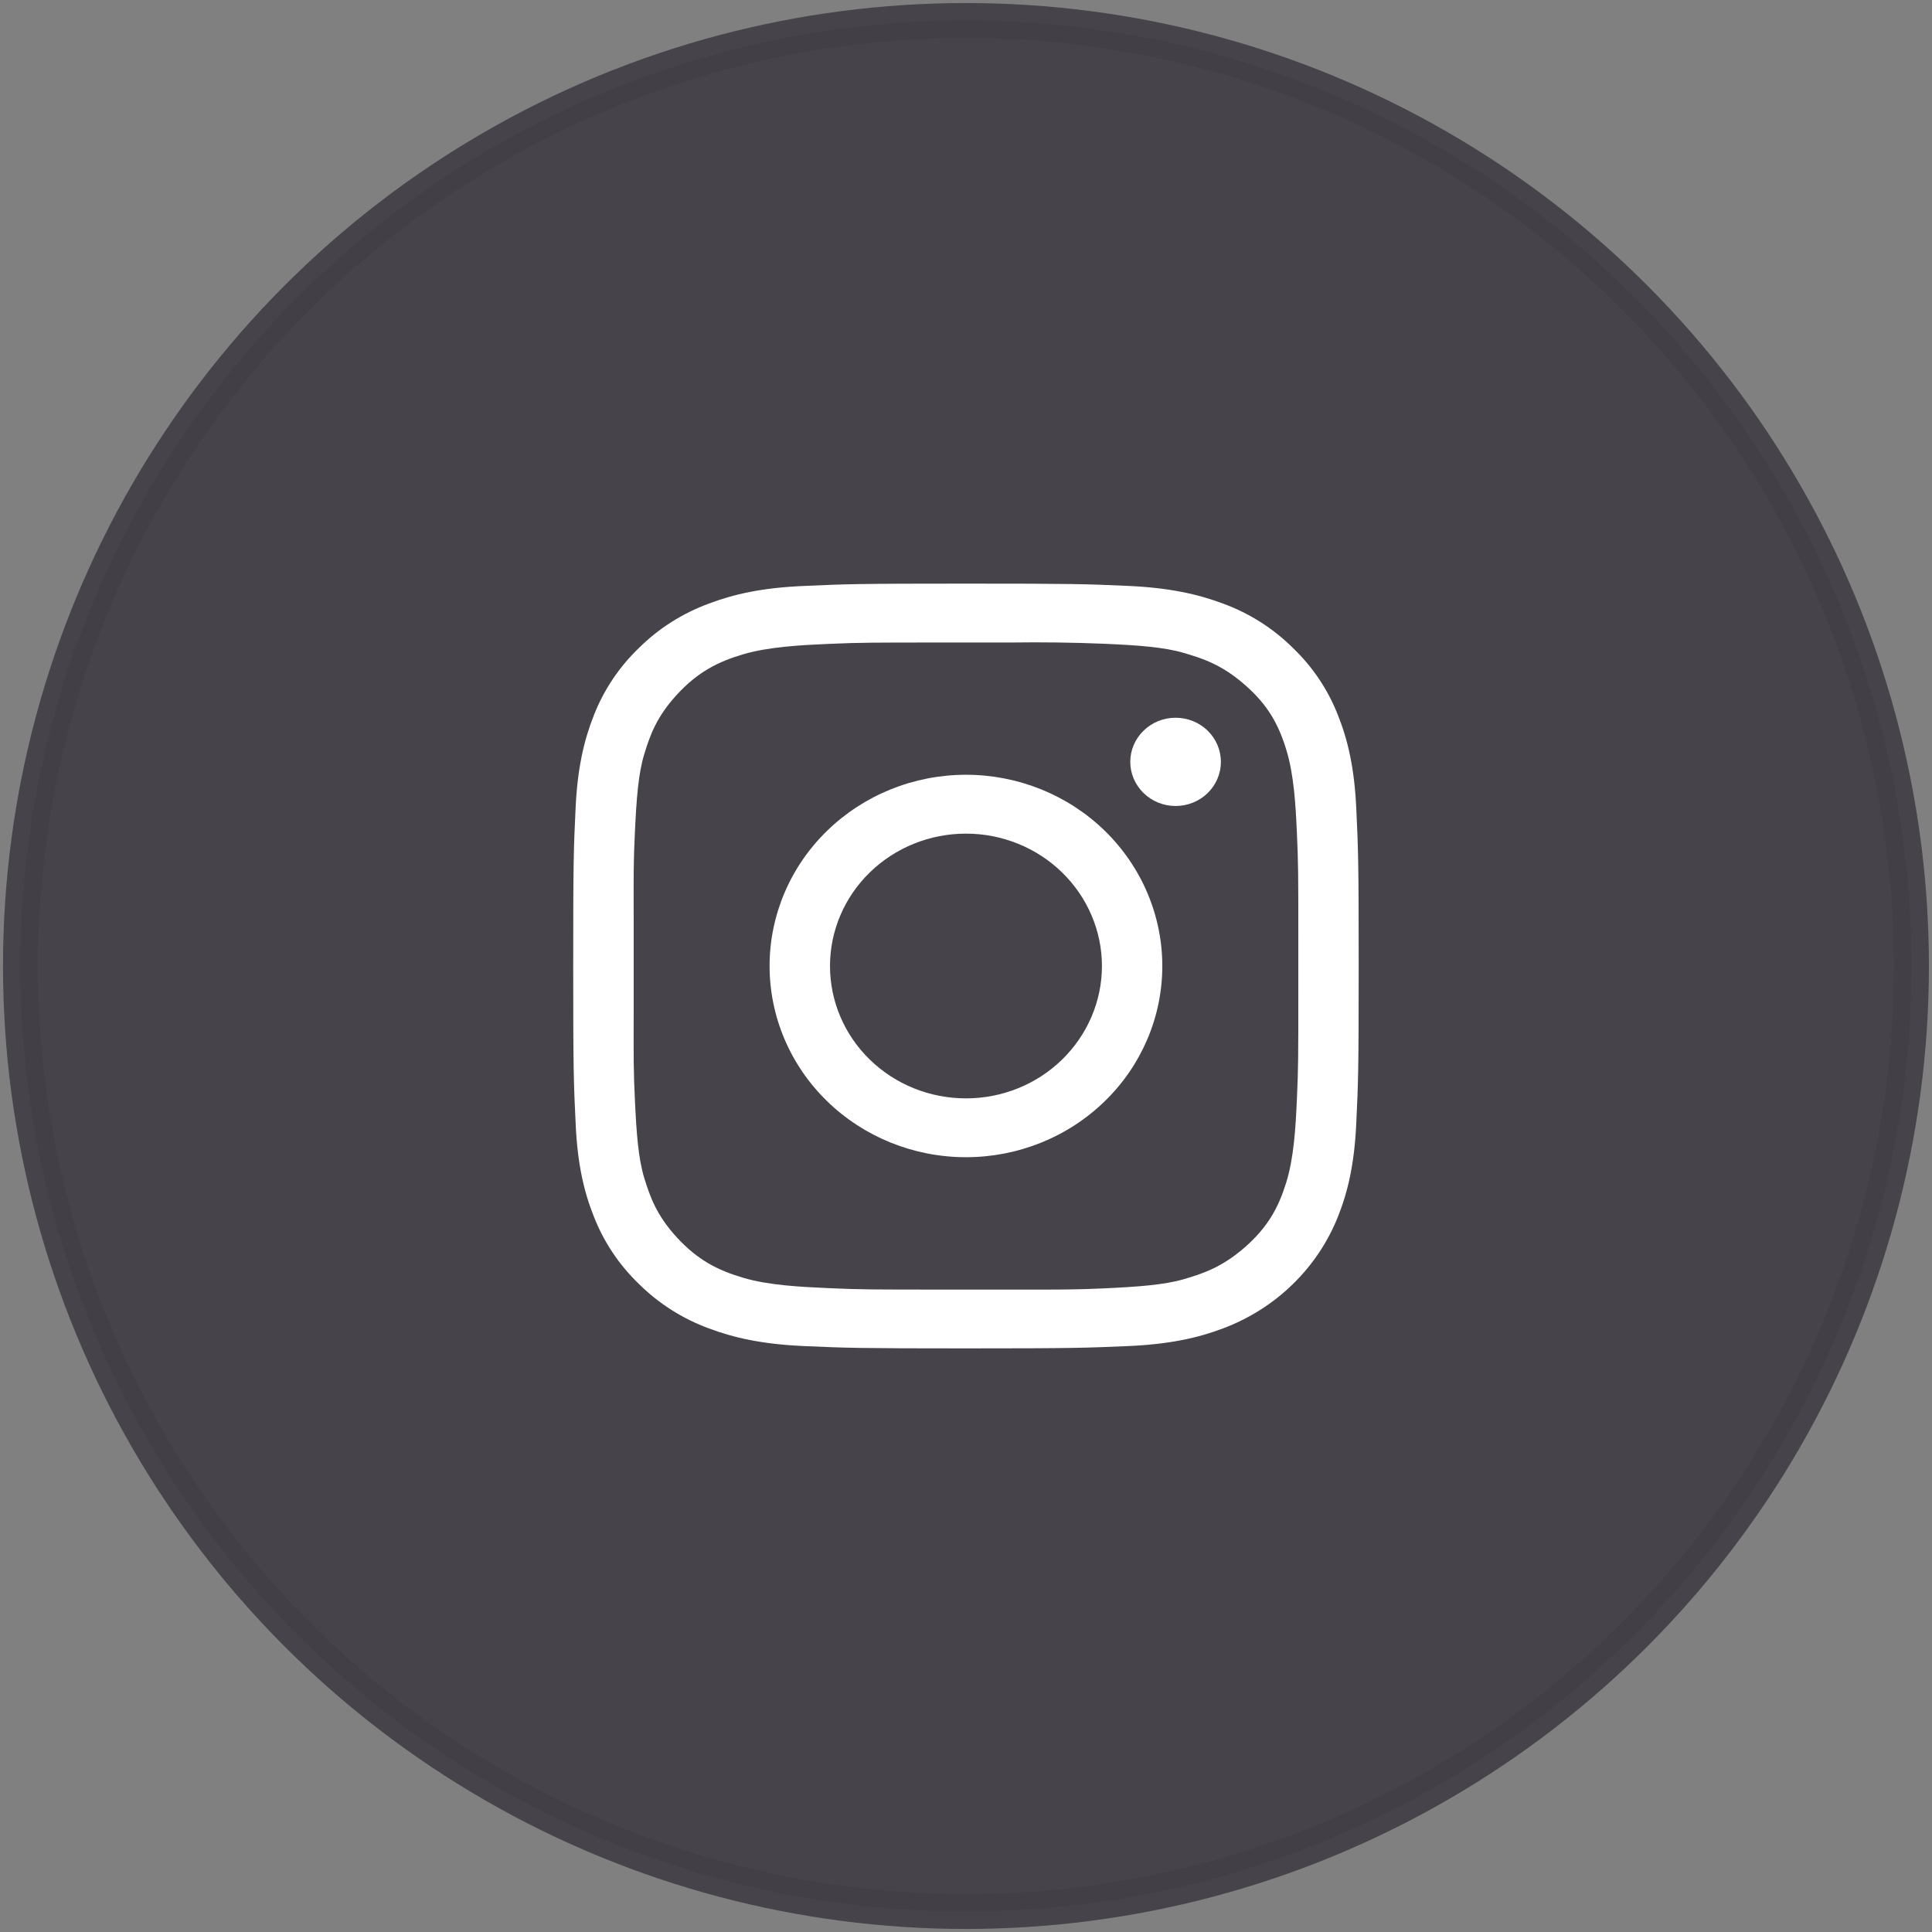 <?xml version="1.0" encoding="utf-8"?>
<!-- Generator: Adobe Illustrator 16.0.0, SVG Export Plug-In . SVG Version: 6.00 Build 0)  -->
<!DOCTYPE svg PUBLIC "-//W3C//DTD SVG 1.1//EN" "http://www.w3.org/Graphics/SVG/1.1/DTD/svg11.dtd">
<svg version="1.1" id="Layer_1" xmlns="http://www.w3.org/2000/svg" xmlns:xlink="http://www.w3.org/1999/xlink" x="0px" y="0px"
	 width="55.3px" height="55.3px" viewBox="0 0 55.3 55.3" enable-background="new 0 0 55.3 55.3" xml:space="preserve">
<rect x="0" y="0" width="55.3" height="55.3" fill="#808080" stroke="none"/>
<circle opacity="0.94" fill="#433F46" stroke="#433F46" stroke-miterlimit="10" enable-background="new    " cx="27.649" cy="27.65" r="27.063"/>
<g>
	<path fill="#FFFFFF" d="M38.821,23.137c-0.055-1.166-0.243-1.96-0.521-2.657c-0.283-0.73-0.725-1.392-1.297-1.938
		c-0.562-0.557-1.24-0.988-1.99-1.263c-0.717-0.27-1.533-0.455-2.729-0.509c-1.199-0.054-1.584-0.065-4.636-0.065
		c-3.053,0-3.438,0.012-4.635,0.067c-1.197,0.05-2.014,0.236-2.729,0.507c-0.749,0.276-1.429,0.707-1.991,1.263
		c-0.57,0.547-1.014,1.208-1.297,1.938c-0.276,0.697-0.467,1.492-0.521,2.657c-0.056,1.167-0.068,1.541-0.068,4.512
		c0,2.974,0.013,3.347,0.07,4.515c0.051,1.164,0.242,1.959,0.52,2.655c0.284,0.729,0.727,1.392,1.297,1.938
		c0.563,0.557,1.242,0.988,1.991,1.264c0.716,0.27,1.532,0.455,2.729,0.508c1.197,0.053,1.582,0.066,4.635,0.066
		c3.051,0,3.436-0.014,4.635-0.066c1.195-0.051,2.012-0.236,2.729-0.508c0.745-0.281,1.426-0.711,1.991-1.264
		c0.564-0.549,1.007-1.211,1.295-1.938c0.277-0.696,0.468-1.491,0.521-2.655c0.057-1.168,0.07-1.541,0.07-4.515
		C38.891,24.678,38.876,24.304,38.821,23.137z M37.162,28.404c0,1.84,0,2.188-0.041,3.066c-0.035,0.777-0.084,1.672-0.306,2.381
		c-0.221,0.711-0.521,1.27-1.183,1.85c-0.661,0.578-1.211,0.756-1.75,0.914c-0.561,0.164-1.305,0.217-2.315,0.264
		c-0.791,0.035-1.157,0.035-2.504,0.033h-0.135h-2.046c-1.896,0-2.255,0-3.158-0.041c-0.797-0.035-1.716-0.08-2.446-0.295
		s-1.303-0.506-1.898-1.15c-0.594-0.645-0.775-1.18-0.938-1.704c-0.169-0.546-0.225-1.271-0.27-2.257
		c-0.038-0.784-0.038-1.145-0.034-2.524v-2.577c-0.004-1.383-0.004-1.742,0.034-2.526c0.045-0.987,0.101-1.711,0.27-2.256
		c0.161-0.525,0.345-1.06,0.938-1.704c0.596-0.645,1.168-0.937,1.898-1.152c0.73-0.214,1.649-0.261,2.446-0.296
		c0.903-0.039,1.263-0.039,3.158-0.039h2.046c0.879-0.013,1.76-0.001,2.639,0.034c1.013,0.043,1.757,0.099,2.315,0.263
		c0.539,0.158,1.089,0.335,1.75,0.914c0.664,0.579,0.964,1.137,1.183,1.849c0.222,0.71,0.271,1.604,0.306,2.381
		c0.041,0.881,0.041,1.229,0.041,3.074V28.404z"/>
	<path fill="#FFFFFF" d="M33.649,23.07c0.345,0,0.675-0.133,0.918-0.37c0.242-0.237,0.379-0.558,0.379-0.893
		s-0.137-0.656-0.379-0.893c-0.243-0.237-0.573-0.37-0.918-0.37c-0.344,0-0.674,0.133-0.916,0.37
		c-0.244,0.237-0.381,0.558-0.381,0.893s0.137,0.656,0.381,0.893C32.975,22.937,33.305,23.07,33.649,23.07z"/>
	<path fill="#FFFFFF" d="M31.623,23.78c-1.054-1.026-2.482-1.604-3.974-1.604c-1.491,0-2.921,0.577-3.975,1.604
		c-1.055,1.026-1.646,2.418-1.646,3.869c0,1.452,0.592,2.845,1.646,3.87c1.054,1.027,2.483,1.604,3.975,1.604
		c1.49,0,2.92-0.576,3.974-1.604c1.055-1.025,1.646-2.418,1.646-3.87C33.268,26.198,32.675,24.807,31.623,23.78z M30.399,30.33
		c-0.729,0.711-1.719,1.109-2.75,1.109c-1.033,0-2.022-0.398-2.752-1.109s-1.14-1.674-1.14-2.68c0-1.004,0.409-1.968,1.14-2.679
		c0.729-0.71,1.719-1.11,2.752-1.11c1.031,0,2.021,0.399,2.75,1.11c0.729,0.71,1.142,1.675,1.142,2.679
		C31.541,28.656,31.128,29.619,30.399,30.33z"/>
</g>
</svg>
